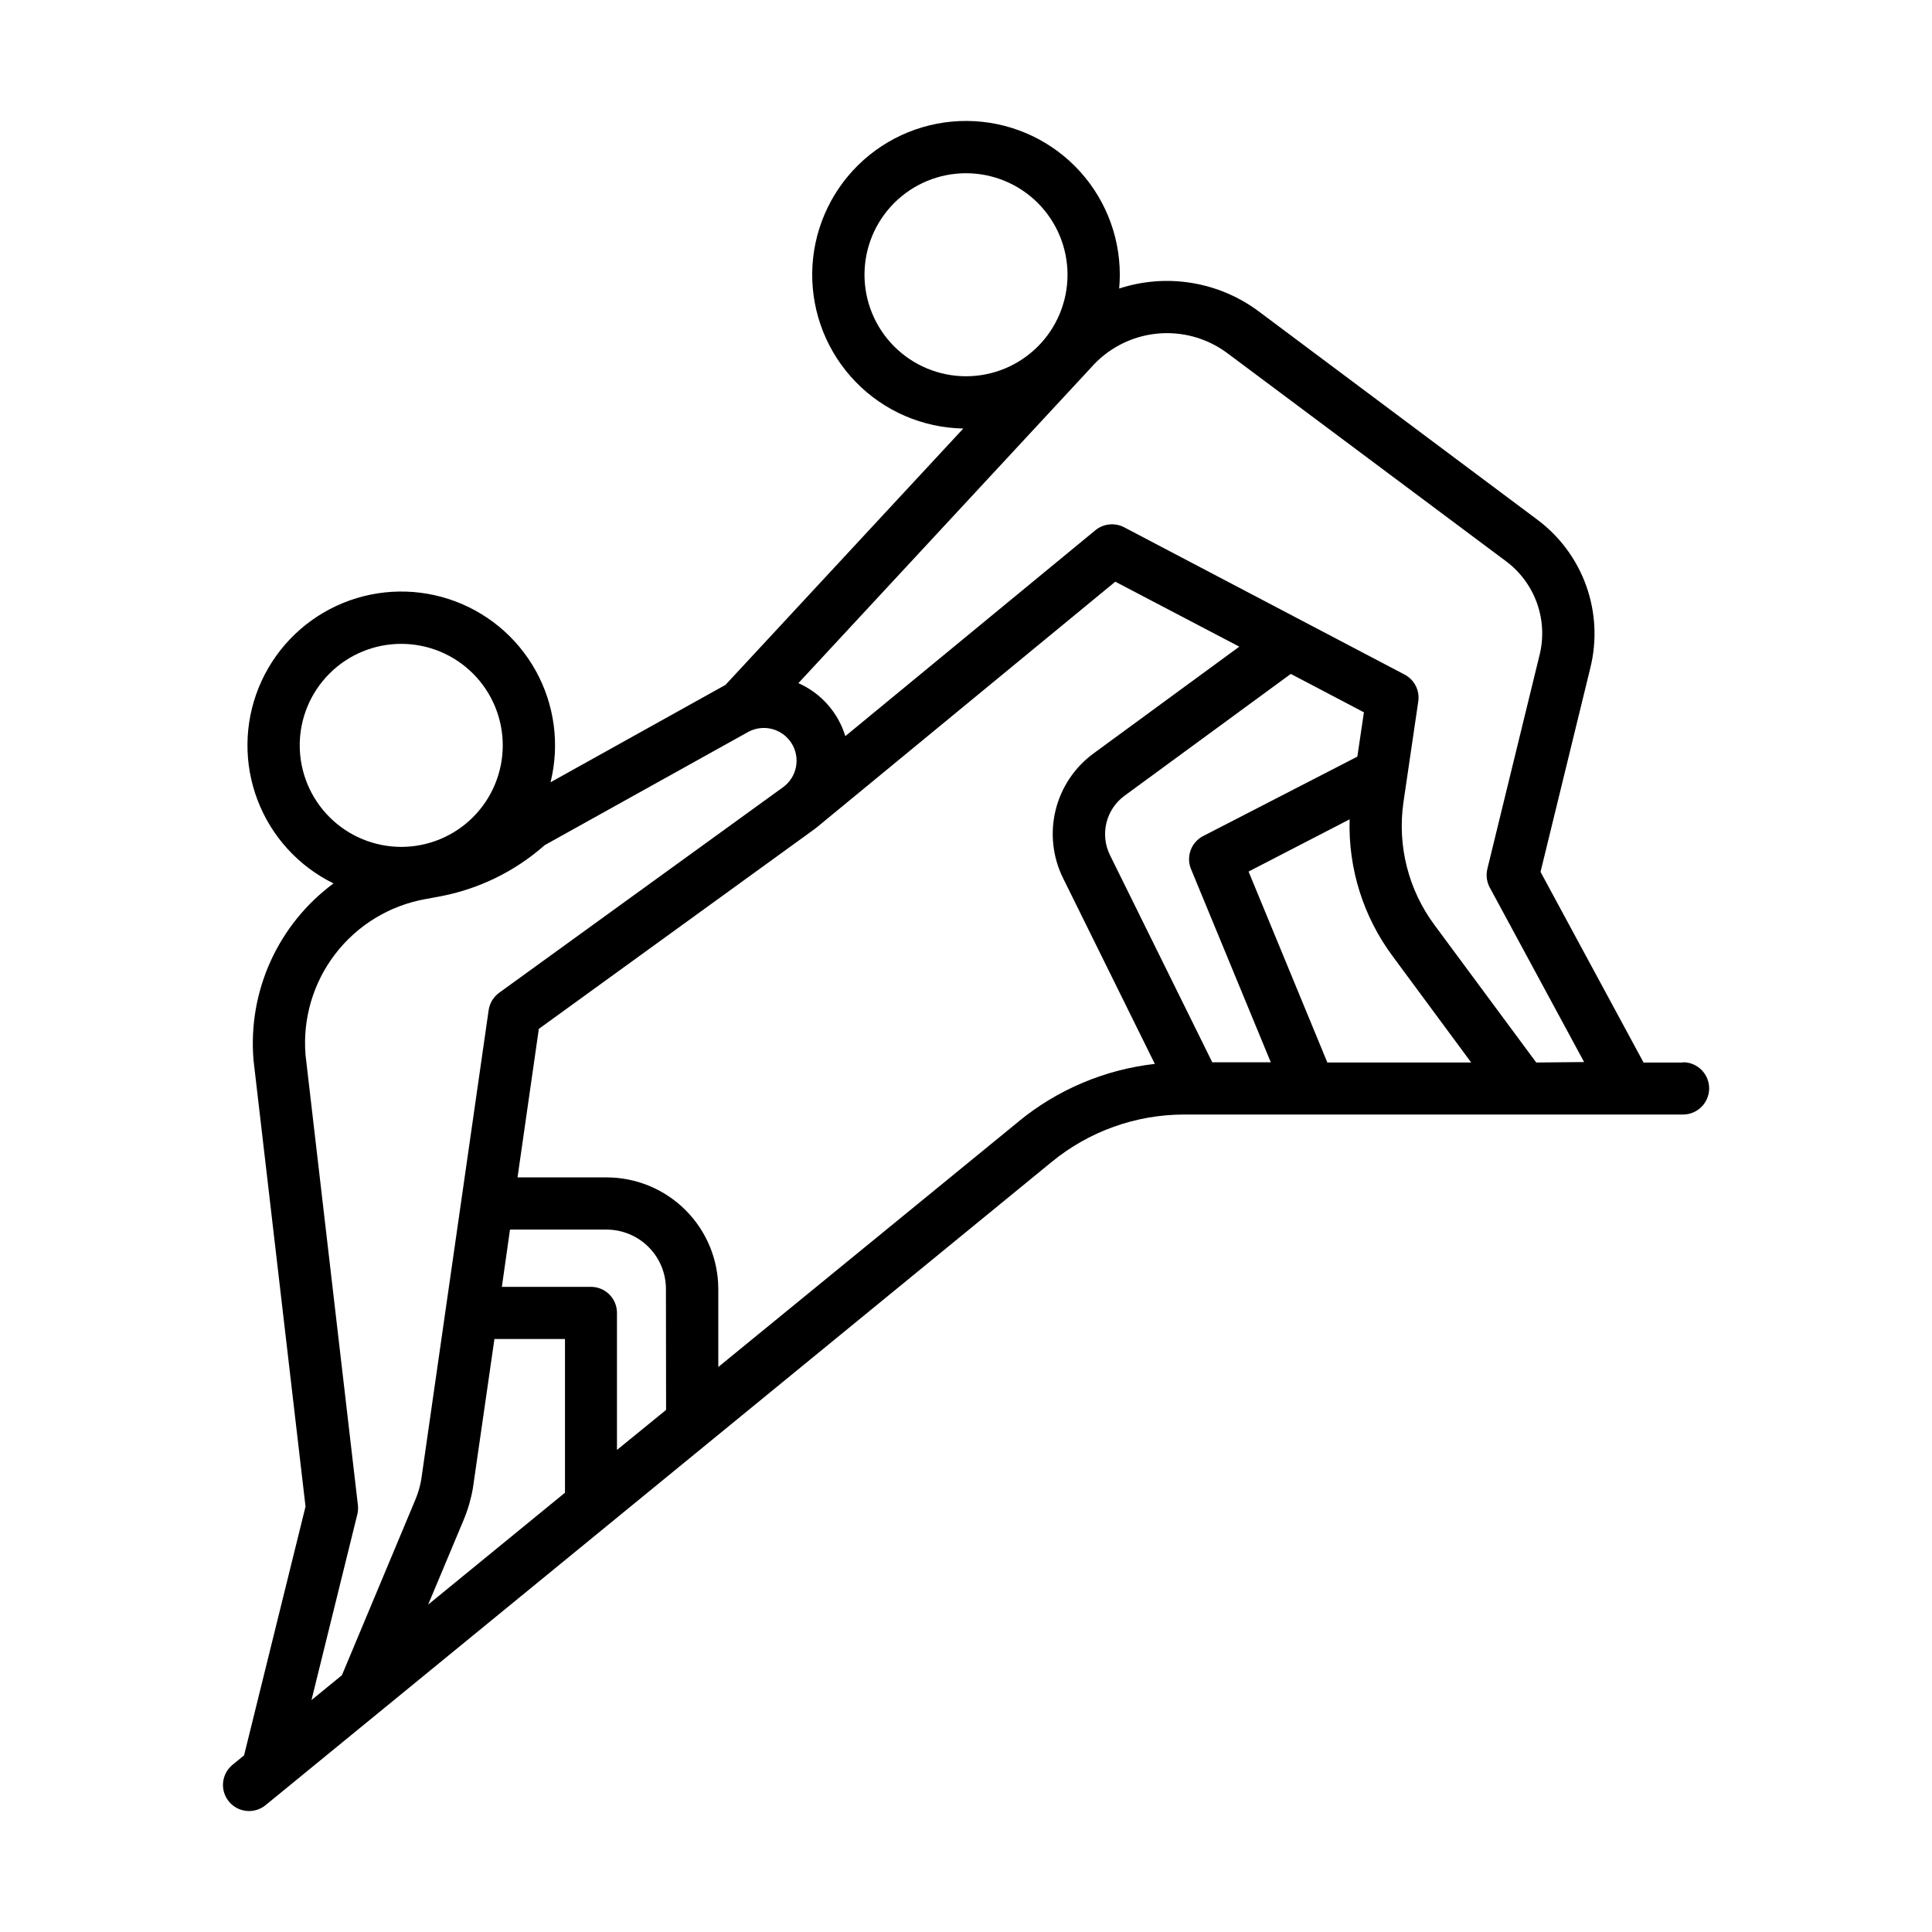 <?xml version="1.0" encoding="UTF-8"?>
<!-- Uploaded to: SVG Repo, www.svgrepo.com, Generator: SVG Repo Mixer Tools -->
<svg fill="#000000" width="800px" height="800px" version="1.1" viewBox="144 144 512 512" xmlns="http://www.w3.org/2000/svg">
 <path d="m590.01 425.58h-10.449l-27.305-50.52 13.227-54.168h-0.004c1.766-7.191 1.367-14.738-1.133-21.707-2.504-6.965-7.004-13.039-12.938-17.465l-73.906-55.254c-10.602-7.867-24.363-10.105-36.91-6 0.109-1.199 0.168-2.422 0.168-3.652 0-10.77-4.262-21.098-11.852-28.738-7.594-7.637-17.898-11.957-28.664-12.023-10.77-0.062-21.125 4.137-28.809 11.684-7.68 7.547-12.062 17.828-12.191 28.594-0.125 10.77 4.016 21.148 11.516 28.875 7.5 7.723 17.754 12.168 28.523 12.355l-63.066 67.984-0.727 0.383-45.59 25.379c2.477-10.004 1.066-20.578-3.941-29.586-5.008-9.012-13.242-15.789-23.047-18.969-9.805-3.18-20.449-2.527-29.793 1.824-9.344 4.356-16.688 12.09-20.559 21.641-3.871 9.555-3.977 20.219-0.297 29.848 3.676 9.629 10.867 17.508 20.121 22.047-14.727 10.891-22.75 28.641-21.195 46.891l13.777 118.25-16.285 65.93-3.051 2.5v-0.004c-2.957 2.418-3.394 6.773-0.98 9.727 2.418 2.957 6.769 3.394 9.727 0.98l30.27-24.766 0.09-0.07 87.094-71.262 90.91-74.391c9.871-8.082 22.234-12.512 34.992-12.535h132.28c3.828 0 6.93-3.102 6.93-6.93 0-3.824-3.102-6.926-6.93-6.926zm-216.91-208.77c0-7.137 2.832-13.977 7.879-19.023 5.043-5.043 11.887-7.879 19.023-7.879 7.133 0 13.977 2.836 19.023 7.879 5.043 5.047 7.879 11.887 7.879 19.023 0 7.137-2.836 13.977-7.879 19.023-5.047 5.047-11.891 7.879-19.023 7.879-7.133-0.008-13.973-2.844-19.016-7.887s-7.879-11.883-7.887-19.016zm-149.67 124.71c0-7.133 2.84-13.973 7.883-19.016 5.047-5.047 11.891-7.879 19.027-7.875 7.133 0 13.973 2.836 19.02 7.883 5.043 5.047 7.875 11.887 7.875 19.023 0 7.133-2.836 13.977-7.879 19.02-5.047 5.047-11.891 7.879-19.023 7.879-7.133-0.012-13.973-2.848-19.016-7.894-5.043-5.047-7.879-11.883-7.887-19.02zm15.418 201.36-13.875-119.27c-0.797-9.594 2.004-19.145 7.863-26.785 5.859-7.641 14.359-12.824 23.832-14.543l3.609-0.668h0.004c10.43-1.906 20.141-6.625 28.082-13.648l53.855-29.961c4.012-2.227 9.062-0.945 11.527 2.926s1.492 8.988-2.219 11.684l-75.238 54.473v0.004c-1.516 1.102-2.523 2.769-2.793 4.625l-17.871 124.46c-0.316 1.793-0.832 3.543-1.535 5.223l-19.473 46.543-8.07 6.602 12.145-49.199c0.199-0.801 0.25-1.637 0.156-2.457zm81.672-25.238-13.016 10.605v-36.328c0-1.828-0.727-3.582-2.019-4.871-1.293-1.293-3.043-2.019-4.871-2.019h-23.613l2.152-15.172h25.586c4.176 0 8.18 1.656 11.133 4.609s4.609 6.957 4.609 11.133zm-53.629 29.105c1.121-2.691 1.938-5.5 2.434-8.375l5.707-39.527h18.695v40.738l-36.262 29.656zm147.11-105.58-79.645 65.098v-20.664c-0.012-7.844-3.133-15.359-8.68-20.906s-13.066-8.664-20.91-8.672h-23.617l5.648-39.359 72.859-52.793c0.609-0.441 1.199-0.914 1.762-1.406l78.148-64.312 32.863 17.219-38.594 28.27h0.004c-5.039 3.676-8.617 9.016-10.098 15.07-1.48 6.059-0.773 12.445 1.996 18.031l24.305 49.199c-13.234 1.5-25.758 6.785-36.062 15.223zm81.762-15.59-20.879-50.605 26.785-13.844-0.004-0.004c-0.395 13.02 3.613 25.789 11.375 36.242l20.844 28.211zm7.949-81.062-40.844 21.039c-3.207 1.641-4.613 5.473-3.219 8.797l21.125 51.168h-15.508l-27.109-54.898c-2.703-5.488-1.078-12.129 3.859-15.742l44.062-32.285 19.375 10.176zm47.41 81.062-26.941-36.406c-6.93-9.312-9.898-20.984-8.266-32.473l3.938-26.793v-0.004c0.441-2.91-1.02-5.781-3.633-7.141l-74.312-39.027c-2.469-1.289-5.473-0.98-7.625 0.789l-66.262 54.562c-1.91-6.266-6.449-11.391-12.438-14.043l77.5-83.562c4.422-5.078 10.594-8.305 17.289-9.035 6.695-0.73 13.422 1.09 18.832 5.102l73.91 55.191c3.754 2.801 6.602 6.644 8.184 11.051 1.586 4.41 1.836 9.188 0.719 13.734l-13.855 56.758h0.004c-0.402 1.664-0.172 3.414 0.637 4.922l25.004 46.25z"/>
</svg>